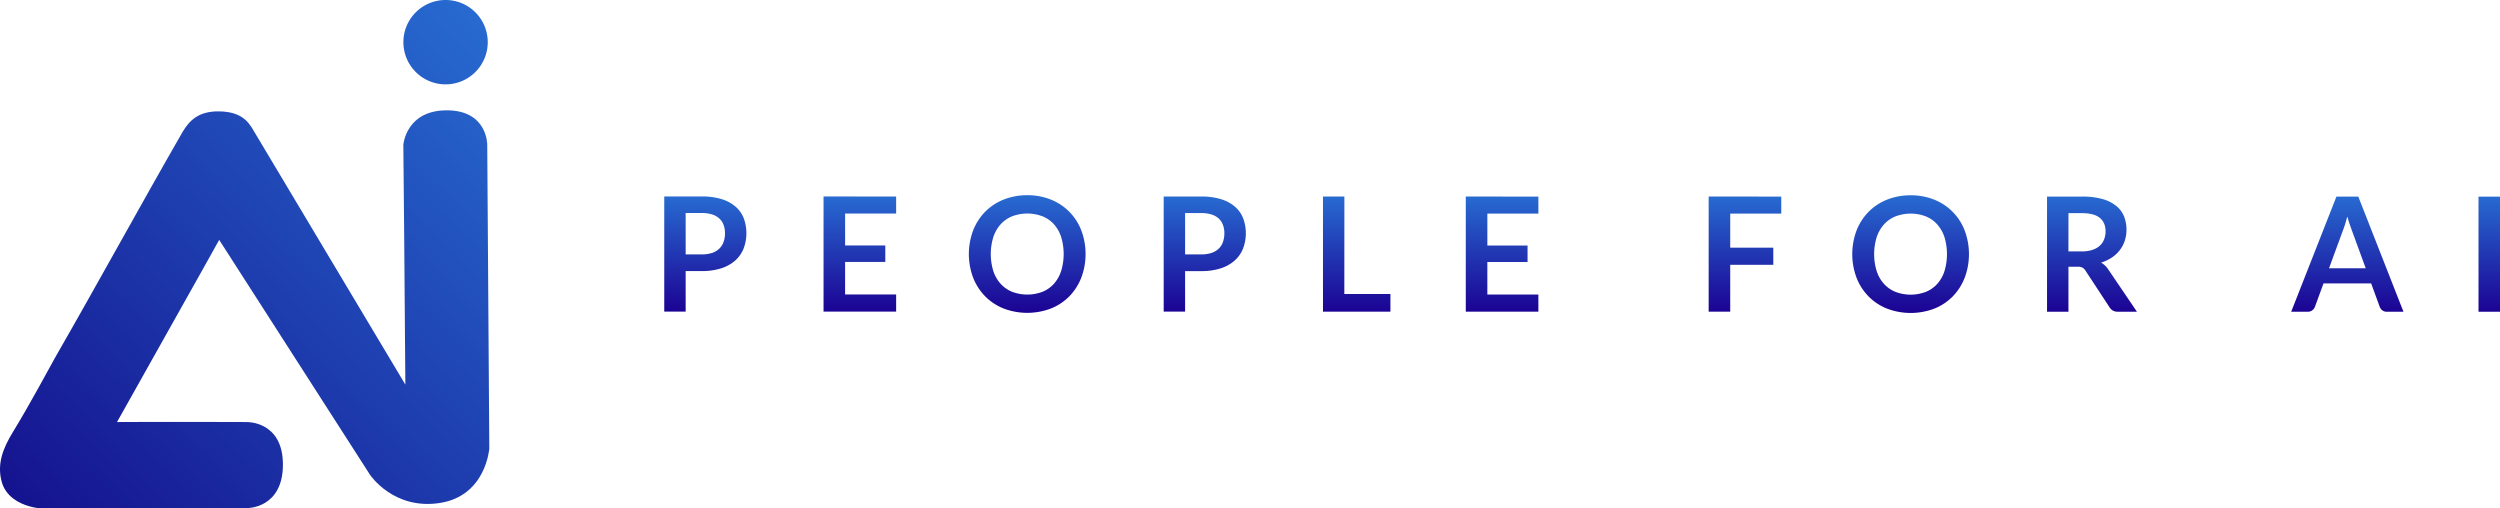 <svg xmlns="http://www.w3.org/2000/svg" xmlns:xlink="http://www.w3.org/1999/xlink" viewBox="0 0 2355.4 478.93"><defs><linearGradient id="a" x1="76.43" y1="531.54" x2="515.39" y2="75.27" gradientUnits="userSpaceOnUse"><stop offset="0" stop-color="#15138f"></stop><stop offset="1" stop-color="#276ad0"></stop></linearGradient><linearGradient id="c" x1="8.83" y1="466.9" x2="447.79" y2="10.64" xlink:href="#a"></linearGradient><linearGradient id="b" x1="664.53" y1="293.55" x2="664.53" y2="184.57" gradientUnits="userSpaceOnUse"><stop offset="0" stop-color="#1c0394"></stop><stop offset="1" stop-color="#276bd1"></stop></linearGradient><linearGradient id="d" x1="810.1" y1="293.57" x2="810.1" y2="184.59" xlink:href="#b"></linearGradient><linearGradient id="e" x1="967.83" y1="293.49" x2="967.83" y2="184.51" xlink:href="#b"></linearGradient><linearGradient id="f" x1="1135.08" y1="293.6" x2="1135.08" y2="184.61" xlink:href="#b"></linearGradient><linearGradient id="g" x1="1278.25" y1="293.49" x2="1278.25" y2="184.51" xlink:href="#b"></linearGradient><linearGradient id="h" x1="1415.2" y1="293.49" x2="1415.2" y2="184.51" xlink:href="#b"></linearGradient><linearGradient id="i" x1="1644.03" y1="293.49" x2="1644.03" y2="184.51" xlink:href="#b"></linearGradient><linearGradient id="j" x1="1800.1" y1="293.49" x2="1800.1" y2="184.51" xlink:href="#b"></linearGradient><linearGradient id="k" x1="1970.98" y1="293.49" x2="1970.98" y2="184.51" xlink:href="#b"></linearGradient><linearGradient id="l" x1="2211.58" y1="293.49" x2="2211.58" y2="184.51" xlink:href="#b"></linearGradient><linearGradient id="m" x1="2345.27" y1="293.49" x2="2345.27" y2="184.51" xlink:href="#b"></linearGradient></defs><path d="M420.94 103.94c38.47 0 38.12 32.42 38.12 32.42L461 422.42s-2.94 44.75-46.7 51.48-65.76-26.69-65.76-26.69L206.51 226s-4.76 8.9-96.26 171.63c41-.31 122 0 122 0s34.31-1.2 34.31 40.05-33.36 41-33.36 41H34c19.11.22-24.51 3.84-32.4-24.79-4.68-17 1.48-32 10.48-46.72 15.9-25.87 35.42-62.44 40-70.56C90.87 269.22 133.45 191.34 172.2 124c6.12-10 14.37-19.37 34.31-19.07s27.13 8.82 32.4 18.12c39.39 65.79 103.57 173.55 143 239.33-.5-85.17-1.91-226-1.91-226s2.48-32.44 40.94-32.44Z" style="fill:url(#a)"></path><path d="M419.8 0a39.74 39.74 0 1 1-39.74 39.74A39.74 39.74 0 0 1 419.8 0Z" style="fill:url(#c)"></path><path d="M661.15 255.38a58.43 58.43 0 0 0 18.45-2.63 36.66 36.66 0 0 0 13.13-7.34 30 30 0 0 0 7.87-11.29 40.79 40.79 0 0 0 .16-28.39 27.9 27.9 0 0 0-7.65-10.95 36.26 36.26 0 0 0-13.11-7.13 61.86 61.86 0 0 0-18.82-2.55h-35.35v108.45H646v-38.17ZM646 200.7h15.15a31.8 31.8 0 0 1 9.67 1.32 18 18 0 0 1 6.83 3.78 15.57 15.57 0 0 1 4.05 6 21.9 21.9 0 0 1 1.35 7.88 24.15 24.15 0 0 1-1.35 8.32 16.37 16.37 0 0 1-4.05 6.3 17.94 17.94 0 0 1-6.82 4 30.28 30.28 0 0 1-9.68 1.39H646Z" style="fill:url(#b)"></path><path d="M775.91 185.11v108.45h68.4v-16.12h-48.09v-30.67h37.88v-15.53h-37.87v-30.07h48.08v-16Z" style="fill:url(#d)"></path><path d="M1018.83 217.27a50.68 50.68 0 0 0-28.5-29.14 58 58 0 0 0-22.42-4.2 58.84 58.84 0 0 0-22.47 4.16A51.09 51.09 0 0 0 928 199.68a52.12 52.12 0 0 0-11.21 17.58 63.37 63.37 0 0 0 0 44.18A52.06 52.06 0 0 0 928 279a51.09 51.09 0 0 0 17.4 11.59 62.63 62.63 0 0 0 44.89 0 50.54 50.54 0 0 0 17.36-11.59 52.28 52.28 0 0 0 11.17-17.59 63.37 63.37 0 0 0 0-44.18Zm-19.09 38.1a33.48 33.48 0 0 1-6.79 12 29.36 29.36 0 0 1-10.77 7.54 40.36 40.36 0 0 1-28.61 0 29.82 29.82 0 0 1-10.84-7.54 33.77 33.77 0 0 1-6.86-12 54.52 54.52 0 0 1 0-32 34 34 0 0 1 6.86-12 29.57 29.57 0 0 1 10.84-7.57 40.36 40.36 0 0 1 28.61 0 29.18 29.18 0 0 1 10.82 7.51 33.92 33.92 0 0 1 6.79 12 55.49 55.49 0 0 1 0 32Z" style="fill:url(#e)"></path><path d="M1131.7 255.42a58.45 58.45 0 0 0 18.45-2.62 36.63 36.63 0 0 0 13.12-7.35 29.94 29.94 0 0 0 7.88-11.29 40.69 40.69 0 0 0 .15-28.38 27.9 27.9 0 0 0-7.65-10.95 36.22 36.22 0 0 0-13.12-7.13 61.9 61.9 0 0 0-18.82-2.55h-35.33v108.44h20.17v-38.17Zm-15.15-54.67h15.15a32.2 32.2 0 0 1 9.68 1.31 18.07 18.07 0 0 1 6.82 3.79 15.57 15.57 0 0 1 4 6 21.9 21.9 0 0 1 1.35 7.88 24.09 24.09 0 0 1-1.35 8.28 16.22 16.22 0 0 1-4 6.3 18 18 0 0 1-6.82 4 30.62 30.62 0 0 1-9.68 1.38h-15.15Z" style="fill:url(#f)"></path><path d="M1266.63 185.16h-20.17v108.45H1310V277h-43.43Z" style="fill:url(#g)"></path><path d="M1381 185.17v108.45h68.4V277.5h-48.08v-30.68h37.88V231.3h-37.87v-30.08h48.07v-16Z" style="fill:url(#h)"></path><path d="M1609.83 185.19v108.45h20.32v-44.17h40.57v-16.12h-40.57v-32.1h48.08V185.2Z" style="fill:url(#i)"></path><path d="M1851.1 217.35a50.6 50.6 0 0 0-28.5-29.14 58 58 0 0 0-22.42-4.2 58.88 58.88 0 0 0-22.47 4.16 51.09 51.09 0 0 0-17.4 11.59 52.06 52.06 0 0 0-11.21 17.59 63.34 63.34 0 0 0 0 44.17 51.94 51.94 0 0 0 11.22 17.59 51 51 0 0 0 17.39 11.59 62.63 62.63 0 0 0 44.89 0 50.54 50.54 0 0 0 17.33-11.58 52.28 52.28 0 0 0 11.17-17.59 63.37 63.37 0 0 0 0-44.18Zm-19.1 38.1a33.48 33.48 0 0 1-6.79 12 29.4 29.4 0 0 1-10.76 7.54 40.39 40.39 0 0 1-28.62 0 29.7 29.7 0 0 1-10.83-7.54 33.48 33.48 0 0 1-6.86-12 54.63 54.63 0 0 1 0-32 34 34 0 0 1 6.86-12 29.44 29.44 0 0 1 10.84-7.58 40.36 40.36 0 0 1 28.61 0 29.3 29.3 0 0 1 10.76 7.58 33.77 33.77 0 0 1 6.79 12 55.49 55.49 0 0 1 0 32Z" style="fill:url(#j)"></path><path d="M1957.45 251.3a9.82 9.82 0 0 1 4.53.83 8 8 0 0 1 2.82 2.77l22.79 34.73a9.16 9.16 0 0 0 3.11 3 8.9 8.9 0 0 0 4.47 1.05h18.15l-27.15-40.05a20.11 20.11 0 0 0-6.6-6.23 39.2 39.2 0 0 0 10.16-4.79 31.17 31.17 0 0 0 7.5-7 30 30 0 0 0 4.66-8.85 34.59 34.59 0 0 0-.75-23 24.8 24.8 0 0 0-7.43-9.86 36.12 36.12 0 0 0-13-6.41 68.89 68.89 0 0 0-19-2.29h-33.08v108.48h20.18V251.3Zm-8.62-50.47h12.9q11.18 0 16.61 4.43t5.43 12.67a20.64 20.64 0 0 1-1.35 7.58 15.87 15.87 0 0 1-4.09 6 19.25 19.25 0 0 1-7 3.93 31.26 31.26 0 0 1-9.94 1.43h-12.6Z" style="fill:url(#k)"></path><path d="M2221.9 185.25h-20.62l-42.61 108.45h15.67a6.63 6.63 0 0 0 4.31-1.43 7.08 7.08 0 0 0 2.37-3.15l8.1-22.12H2234l8.1 22.13a7.4 7.4 0 0 0 2.44 3.26 6.77 6.77 0 0 0 4.31 1.32h15.6Zm-14.4 31.58q1-2.47 2-5.78t2.06-7.12q1 3.82 2.14 7.08t2 5.67l13.2 36.07h-34.58Z" style="fill:url(#l)"></path><path d="M2355.4 185.27h-20.25v108.44h20.25Z" style="fill:url(#m)"></path></svg>
